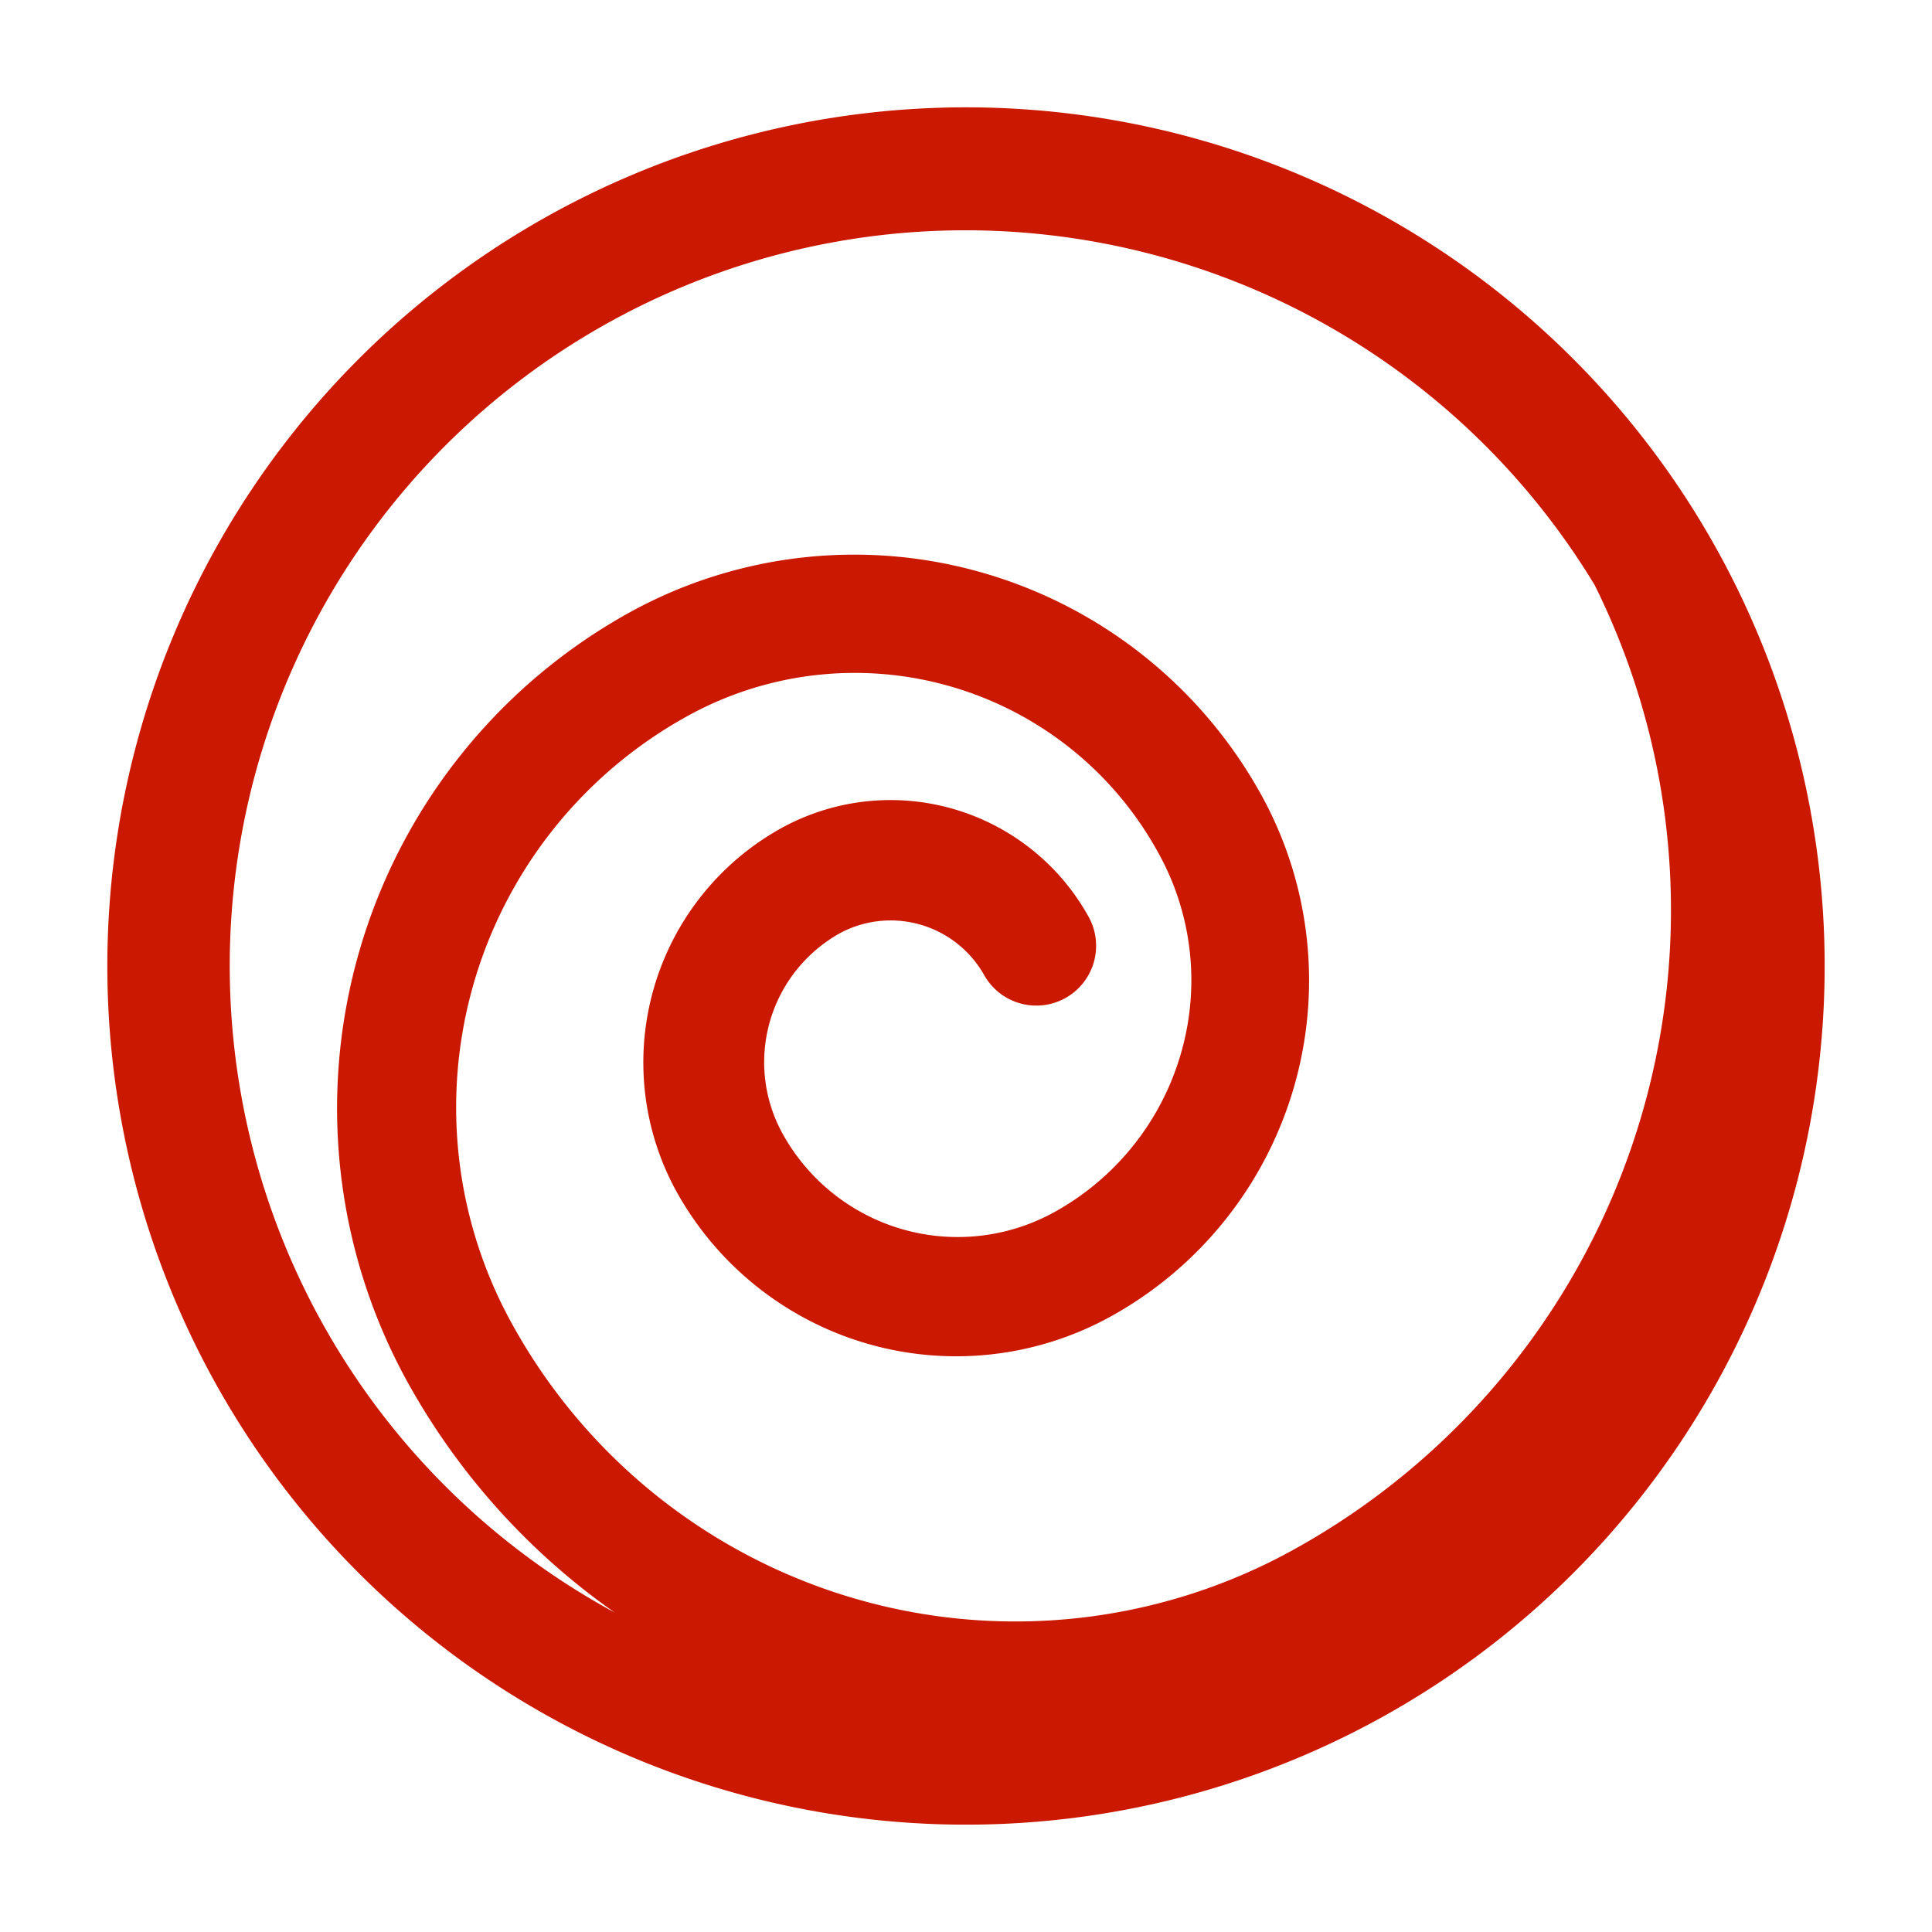 <svg width="16" height="16" xmlns="http://www.w3.org/2000/svg" viewBox="0 0 54 54"><path d="M3 27A24 24 0 1 0 27 3 24 24 0 0 0 3 27Zm41.57-10.65a20.42 20.42 0 0 1-8.48 27A16.06 16.06 0 0 1 14.31 37a12.49 12.49 0 0 1 4.93-17 9.67 9.67 0 0 1 13.12 3.81 7.33 7.33 0 0 1 .64 5.66 7.41 7.41 0 0 1-3.55 4.42 5.59 5.59 0 0 1-7.58-2.21 4.13 4.13 0 0 1 1.63-5.61 3 3 0 0 1 4 1.17 1.67 1.67 0 1 0 2.93-1.61 6.33 6.33 0 0 0-8.58-2.49 7.49 7.49 0 0 0-2.95 10.15 8.94 8.94 0 0 0 12.12 3.52 10.73 10.73 0 0 0 4.24-14.58 13 13 0 0 0-17.63-5.13 15.84 15.84 0 0 0-6.25 21.51 19.26 19.26 0 0 0 5.8 6.46 20.56 20.56 0 1 1 27.39-28.72Z" fill="#cb1800"/></svg>
